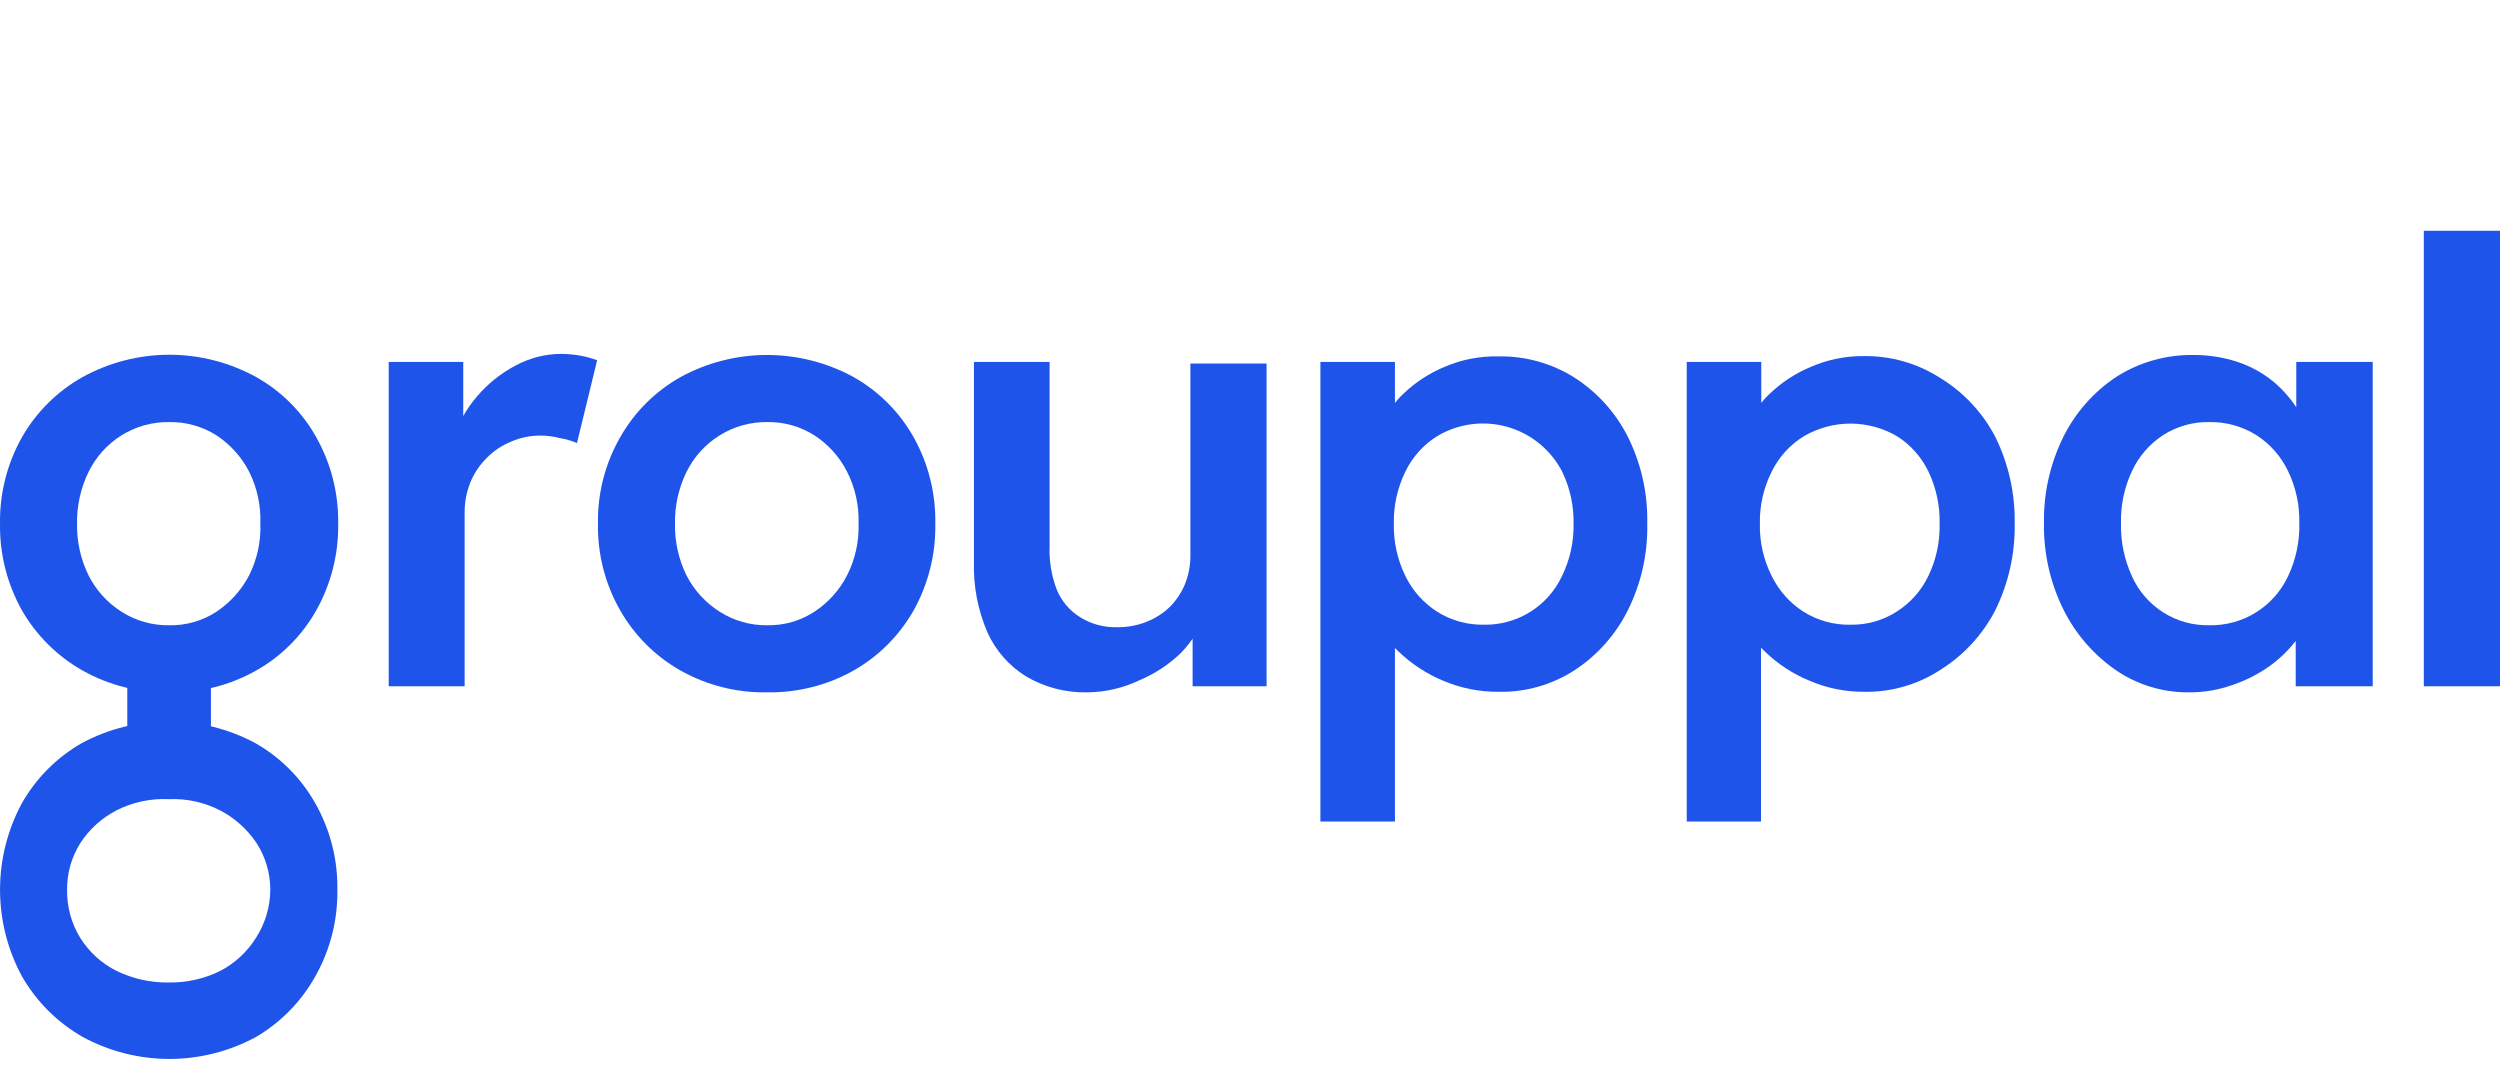 <svg width="130" height="56" viewBox="0 0 130 56" fill="none" xmlns="http://www.w3.org/2000/svg">
<path d="M20.213 35.686V18.819H24.089V24.187L23.543 22.982C23.779 22.106 24.211 21.296 24.806 20.613C25.367 19.953 26.049 19.407 26.816 19.005C27.548 18.61 28.367 18.403 29.199 18.402C29.546 18.406 29.892 18.439 30.233 18.503C30.511 18.558 30.785 18.634 31.051 18.733L30.003 23.039C29.718 22.917 29.419 22.831 29.113 22.781C28.78 22.694 28.438 22.651 28.094 22.651C27.57 22.648 27.051 22.756 26.572 22.967C26.098 23.161 25.668 23.449 25.309 23.814C24.945 24.174 24.657 24.604 24.462 25.077C24.255 25.588 24.153 26.134 24.161 26.685V35.686H20.213Z" fill="#1F54EA"/>
<path d="M39.908 36.002C38.327 36.033 36.766 35.641 35.386 34.867C34.083 34.129 33.002 33.053 32.257 31.753C31.469 30.377 31.067 28.815 31.094 27.231C31.067 25.651 31.469 24.093 32.257 22.723C32.998 21.42 34.08 20.343 35.386 19.608C36.766 18.854 38.314 18.459 39.886 18.459C41.459 18.459 43.007 18.854 44.387 19.608C45.69 20.343 46.767 21.421 47.502 22.723C48.274 24.098 48.665 25.654 48.636 27.231C48.665 28.812 48.274 30.372 47.502 31.753C46.762 33.052 45.686 34.128 44.387 34.867C43.02 35.634 41.475 36.025 39.908 36.002ZM39.908 32.513C40.774 32.529 41.624 32.284 42.348 31.81C43.066 31.339 43.649 30.692 44.042 29.929C44.468 29.095 44.675 28.167 44.645 27.231C44.677 26.29 44.47 25.356 44.042 24.518C43.653 23.753 43.069 23.104 42.348 22.637C41.619 22.175 40.771 21.935 39.908 21.948C39.031 21.935 38.169 22.174 37.425 22.637C36.685 23.096 36.089 23.752 35.702 24.532C35.291 25.371 35.084 26.296 35.099 27.231C35.083 28.165 35.289 29.09 35.702 29.929C36.098 30.699 36.693 31.348 37.425 31.81C38.165 32.283 39.029 32.528 39.908 32.513Z" fill="#1F54EA"/>
<path d="M8.801 36.002C7.224 36.031 5.668 35.639 4.293 34.867C2.986 34.129 1.9 33.053 1.149 31.753C0.373 30.374 -0.024 28.813 0.001 27.231C-0.023 25.653 0.373 24.097 1.149 22.723C1.896 21.419 2.983 20.343 4.293 19.608C5.676 18.847 7.229 18.447 8.808 18.447C10.387 18.447 11.94 18.847 13.322 19.608C14.628 20.34 15.706 21.418 16.438 22.723C17.214 24.097 17.61 25.653 17.586 27.231C17.611 28.813 17.214 30.374 16.438 31.753C15.702 33.055 14.625 34.132 13.322 34.867C11.945 35.645 10.383 36.037 8.801 36.002ZM8.801 32.513C9.671 32.532 10.527 32.287 11.255 31.81C11.969 31.335 12.551 30.688 12.949 29.929C13.371 29.094 13.573 28.166 13.538 27.231C13.574 26.291 13.372 25.358 12.949 24.517C12.556 23.756 11.972 23.108 11.255 22.637C10.522 22.173 9.669 21.933 8.801 21.948C7.924 21.935 7.062 22.174 6.317 22.637C5.582 23.097 4.991 23.753 4.609 24.532C4.198 25.371 3.992 26.296 4.006 27.231C3.99 28.165 4.197 29.09 4.609 29.929C4.999 30.698 5.589 31.348 6.317 31.81C7.058 32.283 7.922 32.528 8.801 32.513Z" fill="#1F54EA"/>
<path d="M17.543 46.265C17.567 47.843 17.171 49.399 16.395 50.773C15.668 52.075 14.607 53.16 13.322 53.917C11.937 54.67 10.385 55.065 8.808 55.065C7.231 55.065 5.679 54.67 4.293 53.917C2.978 53.164 1.887 52.074 1.135 50.758C0.391 49.378 0.002 47.834 0.002 46.265C0.002 44.697 0.391 43.153 1.135 41.772C1.874 40.469 2.95 39.388 4.25 38.643C5.639 37.899 7.19 37.51 8.765 37.51C10.34 37.51 11.891 37.899 13.28 38.643C14.583 39.384 15.66 40.466 16.395 41.772C17.172 43.141 17.568 44.692 17.543 46.265ZM14.055 46.265C14.056 45.393 13.801 44.54 13.322 43.811C12.847 43.111 12.206 42.539 11.456 42.145C10.629 41.718 9.703 41.515 8.772 41.557C7.827 41.511 6.887 41.714 6.045 42.145C5.287 42.54 4.644 43.123 4.178 43.839C3.714 44.573 3.475 45.426 3.489 46.294C3.479 47.17 3.718 48.032 4.178 48.778C4.636 49.509 5.287 50.1 6.059 50.486C6.903 50.897 7.833 51.103 8.772 51.089C9.702 51.105 10.623 50.899 11.456 50.486C12.223 50.084 12.867 49.484 13.322 48.749C13.797 48.007 14.051 47.146 14.055 46.265Z" fill="#1F54EA"/>
<path d="M56.545 36.002C55.432 36.028 54.334 35.745 53.373 35.183C52.473 34.633 51.762 33.822 51.335 32.858C50.845 31.711 50.61 30.472 50.645 29.226V18.819H54.579V28.393C54.549 29.167 54.676 29.938 54.952 30.662C55.197 31.257 55.624 31.76 56.172 32.097C56.744 32.454 57.408 32.633 58.081 32.614C58.602 32.623 59.118 32.53 59.603 32.341C60.05 32.167 60.459 31.909 60.809 31.58C61.154 31.241 61.427 30.835 61.613 30.389C61.798 29.933 61.896 29.446 61.9 28.953V18.905H65.862V35.686H62.015V32.169L62.718 31.781C62.458 32.588 62.016 33.325 61.426 33.934C60.8 34.544 60.065 35.031 59.258 35.37C58.411 35.776 57.485 35.992 56.545 36.002Z" fill="#1F54EA"/>
<path d="M68.661 42.72V18.819H72.537V22.651L71.877 22.364C72.038 21.648 72.414 20.997 72.953 20.498C73.587 19.884 74.332 19.396 75.15 19.063C76.025 18.692 76.969 18.511 77.92 18.532C79.327 18.507 80.709 18.896 81.896 19.651C83.073 20.411 84.025 21.471 84.653 22.723C85.347 24.122 85.692 25.669 85.657 27.231C85.691 28.788 85.346 30.329 84.653 31.724C84.026 32.988 83.075 34.063 81.896 34.839C80.716 35.609 79.329 36.005 77.92 35.973C76.934 35.981 75.956 35.785 75.049 35.399C74.192 35.044 73.408 34.533 72.738 33.891C72.163 33.373 71.757 32.692 71.575 31.939L72.537 31.494V42.72H68.661ZM77.174 32.485C78.02 32.498 78.853 32.267 79.571 31.819C80.289 31.371 80.862 30.725 81.222 29.958C81.638 29.11 81.844 28.175 81.825 27.231C81.842 26.297 81.641 25.373 81.236 24.532C80.945 23.969 80.543 23.471 80.052 23.07C79.562 22.669 78.995 22.372 78.385 22.199C77.776 22.025 77.138 21.978 76.51 22.061C75.881 22.144 75.277 22.355 74.733 22.68C74.021 23.125 73.449 23.762 73.082 24.518C72.668 25.361 72.462 26.291 72.48 27.231C72.46 28.175 72.667 29.11 73.082 29.958C73.452 30.715 74.024 31.356 74.733 31.81C75.463 32.269 76.312 32.503 77.174 32.485Z" fill="#1F54EA"/>
<path d="M87.71 42.72V18.819H91.586V22.651L90.911 22.364C91.08 21.647 91.46 20.997 92.002 20.498C92.636 19.884 93.382 19.396 94.199 19.063C95.051 18.697 95.97 18.511 96.897 18.517C98.31 18.494 99.698 18.889 100.888 19.651C102.107 20.395 103.1 21.457 103.759 22.723C104.447 24.125 104.792 25.67 104.764 27.231C104.79 28.787 104.445 30.327 103.759 31.724C103.101 33.002 102.109 34.079 100.888 34.839C99.724 35.598 98.359 35.993 96.969 35.973C95.983 35.984 95.004 35.788 94.098 35.399C93.239 35.047 92.455 34.536 91.787 33.891C91.212 33.373 90.806 32.692 90.624 31.939L91.572 31.494V42.72H87.71ZM96.223 32.485C97.071 32.501 97.905 32.266 98.62 31.81C99.333 31.36 99.905 30.718 100.271 29.958C100.682 29.109 100.884 28.174 100.859 27.231C100.881 26.299 100.685 25.374 100.285 24.532C99.926 23.78 99.364 23.144 98.663 22.695C97.924 22.258 97.081 22.027 96.223 22.027C95.364 22.027 94.521 22.258 93.782 22.695C93.072 23.136 92.5 23.767 92.132 24.518C91.707 25.358 91.495 26.289 91.514 27.231C91.492 28.177 91.704 29.114 92.132 29.958C92.502 30.715 93.073 31.356 93.782 31.81C94.512 32.269 95.361 32.503 96.223 32.485Z" fill="#1F54EA"/>
<path d="M113.808 36.002C112.462 36.012 111.145 35.611 110.032 34.853C108.872 34.053 107.934 32.971 107.305 31.709C106.61 30.31 106.261 28.764 106.286 27.202C106.261 25.64 106.61 24.094 107.305 22.695C107.938 21.431 108.894 20.356 110.075 19.579C111.264 18.829 112.646 18.44 114.052 18.46C114.847 18.454 115.638 18.58 116.391 18.833C117.067 19.061 117.694 19.412 118.243 19.866C118.758 20.306 119.199 20.824 119.55 21.402C119.903 21.976 120.151 22.608 120.282 23.269L119.406 23.039V18.819H123.382V35.686H119.377V31.652L120.31 31.494C120.138 32.098 119.861 32.666 119.492 33.174C119.093 33.725 118.608 34.21 118.057 34.609C117.46 35.04 116.802 35.378 116.104 35.614C115.368 35.879 114.59 36.01 113.808 36.002ZM114.899 32.513C115.751 32.528 116.589 32.296 117.312 31.845C118.035 31.394 118.613 30.744 118.975 29.973C119.386 29.108 119.588 28.159 119.564 27.202C119.586 26.264 119.385 25.334 118.975 24.489C118.61 23.725 118.038 23.078 117.325 22.623C116.598 22.168 115.755 21.934 114.899 21.948C114.046 21.929 113.206 22.164 112.487 22.623C111.782 23.08 111.22 23.727 110.865 24.489C110.467 25.337 110.27 26.265 110.291 27.202C110.269 28.157 110.465 29.105 110.865 29.973C111.212 30.746 111.78 31.4 112.498 31.852C113.216 32.304 114.051 32.534 114.899 32.513Z" fill="#1F54EA"/>
<path d="M126.038 35.686V12H130V35.686H126.038Z" fill="#1F54EA"/>
<path d="M10.968 33.834H6.619V39.849H10.968V33.834Z" fill="#1F54EA"/>
</svg>

